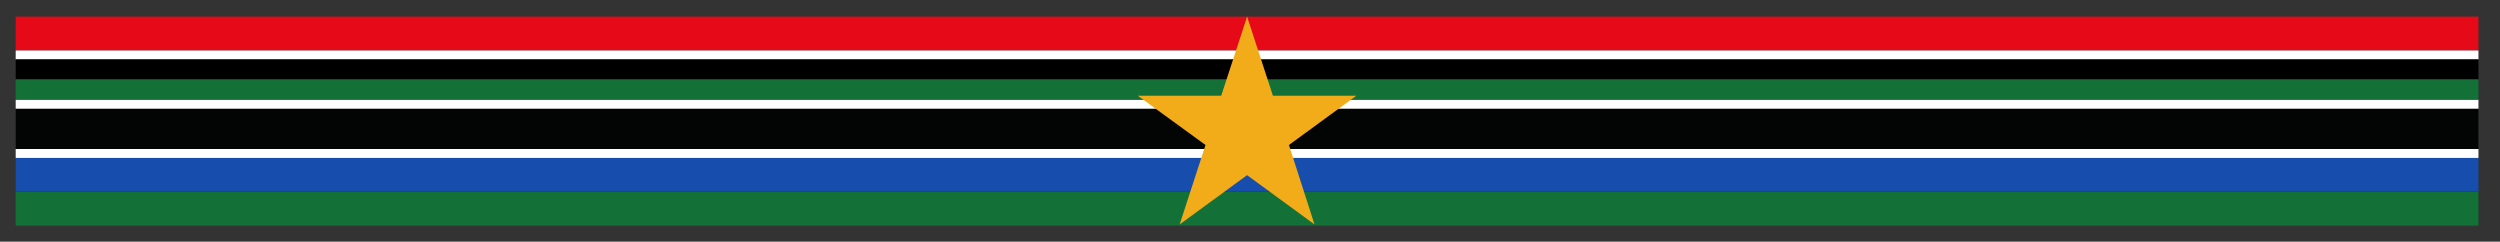 <?xml version="1.0" encoding="UTF-8"?> <svg xmlns="http://www.w3.org/2000/svg" id="Layer_2" version="1.1" viewBox="0 0 812.1 78.5"><rect x="0" y="0" width="812.1" height="78.5" fill="#333333" stroke="none"/><defs><style> .st0 { fill: #137138; } .st1 { fill: #e60a18; } .st2 { fill: #f2ab19; } .st3 { fill: #fff; } .st4 { fill: #030504; } .st5 { fill: #174eae; } </style></defs><rect class="st1" x="5.1" y="5.4" width="800" height="11"></rect><rect class="st4" x="5.1" y="35.3" width="800" height="13.1"></rect><rect class="st5" x="5.1" y="51.2" width="800" height="11"></rect><rect class="st0" x="5.1" y="62.3" width="800" height="11"></rect><rect class="st3" x="5.1" y="16.4" width="800" height="2.9"></rect><rect class="st3" x="5.1" y="32.4" width="800" height="2.9"></rect><rect class="st3" x="5.1" y="48.4" width="800" height="2.9"></rect><rect x="5.1" y="19.3" width="800" height="6.5"></rect><rect class="st0" x="5.1" y="25.8" width="800" height="6.5"></rect><polygon class="st2" points="391.6 47.1 369.6 31.1 396.7 31.1 405.1 5.4 413.5 31.1 440.6 31.1 418.7 47.1 427 72.9 405.1 56.9 383.2 72.9 391.6 47.1"></polygon></svg> 